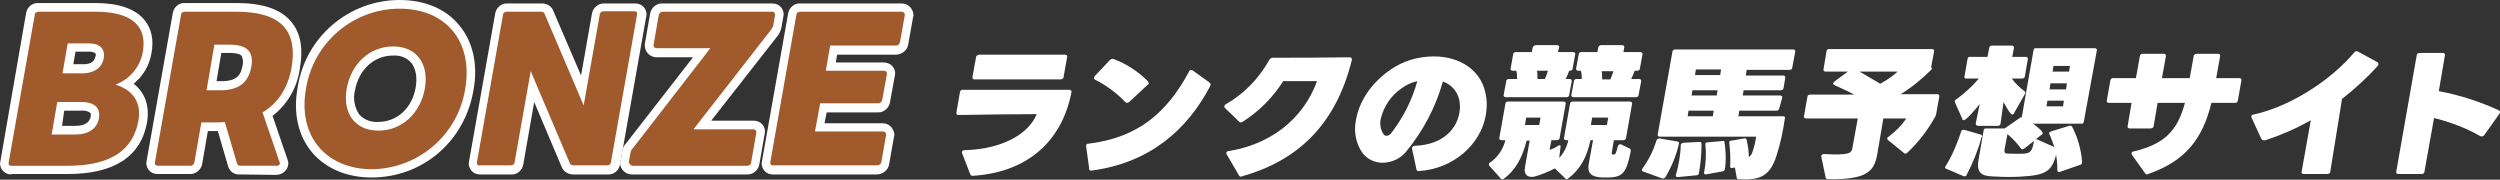 <?xml version="1.0" encoding="utf-8"?>
<!-- Generator: Adobe Illustrator 28.0.0, SVG Export Plug-In . SVG Version: 6.00 Build 0)  -->
<svg version="1.1" id="グループ_4922" xmlns="http://www.w3.org/2000/svg" xmlns:xlink="http://www.w3.org/1999/xlink" x="0px"
	 y="0px" viewBox="0 0 576.1 41.4" style="enable-background:new 0 0 576.1 41.4;" xml:space="preserve">
<rect x="0" y="0" width="576.1" height="41.4" fill="#333333" stroke="none"/>
<style type="text/css">
	.st0{clip-path:url(#SVGID_00000005260062887861168050000008286591134992084114_);}
	.st1{fill:#FFFFFF;}
	.st2{fill:#A05A2B;}
</style>
<g>
	<defs>
		<rect id="SVGID_1_" y="0" width="576.1" height="41.4"/>
	</defs>
	<clipPath id="SVGID_00000161597302736798458960000012108877734483164320_">
		<use xlink:href="#SVGID_1_"  style="overflow:visible;"/>
	</clipPath>
	<g id="グループ_4926" style="clip-path:url(#SVGID_00000161597302736798458960000012108877734483164320_);">
		<path id="パス_9547" class="st1" d="M223.6,40.2l-1.9-4.9c0-0.1-0.1-0.2,0-0.3c0-0.3,0.3-0.4,0.6-0.4c8.4-0.2,14.7-3.6,16.6-8.3
			c-5.3,0-12.1,0.1-18,0.2c-0.3,0-0.5-0.1-0.5-0.4c0-0.1,0-0.2,0-0.2l0.8-4.6c0-0.4,0.4-0.7,0.7-0.6h24.5c0.4,0,0.6,0.2,0.5,0.6
			c-2.2,11.3-10.2,18.4-22.6,19.2C224,40.6,223.7,40.4,223.6,40.2 M224.1,17.7l0.8-4.4c0-0.4,0.4-0.7,0.7-0.7l19.8,0
			c0.4,0,0.6,0.2,0.5,0.6l-0.8,4.5c0,0.4-0.4,0.6-0.7,0.6h-19.8c-0.3,0-0.5-0.1-0.5-0.4C224.1,17.9,224.1,17.8,224.1,17.7"/>
		<path id="パス_9548" class="st1" d="M251,38.9l-0.7-5.1c-0.1-0.4,0.1-0.7,0.6-0.7c11.5-1.4,18.1-7.3,23.1-16.6
			c0.1-0.3,0.3-0.4,0.5-0.4c0.1,0,0.2,0.1,0.3,0.1l3.9,2.8c0.3,0.2,0.3,0.5,0.2,0.8c0,0,0,0,0,0c-5.3,10.1-13.9,17.7-27.3,19.5
			c-0.3,0.1-0.6-0.1-0.7-0.4C251,39,251,38.9,251,38.9 M252.4,18.4c-0.2-0.1-0.3-0.3-0.3-0.5c0-0.1,0.1-0.3,0.2-0.4l3.4-3.6
			c0.2-0.3,0.6-0.4,0.9-0.3c3,1.1,5.7,2.9,7.9,5.1c0.1,0.1,0.2,0.3,0.2,0.5c0,0.2-0.1,0.3-0.3,0.4l-4.2,3.9
			c-0.1,0.1-0.3,0.2-0.5,0.2c-0.2,0-0.3-0.1-0.4-0.2C257.4,21.5,255,19.7,252.4,18.4"/>
		<path id="パス_9549" class="st1" d="M285.5,40.4l-2.8-4.8c-0.1-0.1-0.1-0.2-0.1-0.4c0-0.2,0.2-0.4,0.6-0.4
			c9.3-1.5,17-7.1,20.3-16.1h-7.8c-2.4,3.8-5.6,7-9.4,9.4c-0.1,0.1-0.3,0.1-0.4,0.1c-0.2,0-0.3-0.1-0.4-0.2l-3.2-3.1
			c-0.1-0.1-0.2-0.3-0.2-0.4c0.1-0.2,0.2-0.4,0.4-0.5c4.2-2.4,7.6-5.9,10-10.2c0.1-0.3,0.5-0.5,0.8-0.5c4.8,0,12,0,17.7-0.1
			c0.4,0,0.6,0.2,0.5,0.7c-3.7,14.9-12.5,23.1-25.2,26.7C286,40.8,285.6,40.7,285.5,40.4"/>
		<path id="パス_9550" class="st1" d="M326.4,39l-1-4.7c-0.1-0.4,0.2-0.7,0.7-0.7c6.7-0.3,9.6-4.1,10.2-7.6c0.1-0.7,0.2-1.4,0.1-2
			c-0.1-2.4-1.7-4.5-3.9-5.2c-1.7,6-4.6,11.5-8.6,16.3c-1.3,1.5-3.3,2.4-5.3,2.4c-1.8,0-3.5-0.8-4.6-2.2c-1.6-2.3-2.1-5.1-1.5-7.8
			c0.7-3.9,3.2-8.2,8-11.5c2.9-2,6.4-3,9.9-3c5.9,0,11.3,3.1,12.1,9.5c0.2,1.3,0.1,2.7-0.1,4c-1.2,6.9-7.6,12.4-15.3,12.9
			C326.7,39.5,326.4,39.3,326.4,39C326.4,39,326.4,39,326.4,39 M322.9,20.4c-2.4,1.7-4,4.1-4.7,6.9c-0.3,1.2-0.1,2.5,0.6,3.6
			c0.1,0.2,0.4,0.4,0.7,0.4c0.4,0,0.7-0.2,1-0.5c2.8-3.6,4.9-7.7,6.1-12.1C325.2,19,324,19.6,322.9,20.4"/>
		<path id="パス_9551" class="st1" d="M373.6,33.3l1.9,0.9c0.2,0.1,0.3,0.3,0.3,0.6c-1,5.2-2,6-5.1,6.1c-0.5,0-1.1,0-1.4,0
			c-2.4-0.1-3.6-0.8-3.2-3.1l1-5.5h-0.6c-0.8,3.9-2.4,6.8-5.1,8.8c-0.1,0.1-0.2,0.2-0.4,0.2c-0.1,0-0.2-0.1-0.3-0.2l-2.4-2.3
			c-1.5,0.8-3,1.4-4.7,1.9c-1.5,0.3-2.5-0.4-2.2-2.1l1.1-6.2h-0.7c-1,4-2.7,7-5.3,8.8c-0.1,0.1-0.2,0.1-0.4,0.1
			c-0.1,0-0.3-0.1-0.3-0.2l-2.6-2.9c-0.1-0.1-0.1-0.2-0.1-0.4c0-0.1,0.1-0.3,0.2-0.3c1.8-1.2,3.1-3.1,3.6-5.2h-0.9
			c-0.2,0-0.4-0.1-0.5-0.3c0-0.1,0-0.1,0-0.2l1.4-7.9c0-0.3,0.3-0.5,0.6-0.5h12.8c0.2,0,0.4,0.1,0.5,0.3c0,0.1,0,0.1,0,0.2l-1.4,7.9
			c0,0.3-0.3,0.5-0.6,0.5h-1.3l-0.4,2.1c0,0.2,0,0.2,0.1,0.1c0.6-0.2,1.3-0.5,1.8-0.9c0.1-0.1,0.2-0.1,0.4-0.1
			c0.2,0,0.3,0.1,0.2,0.4l-0.3,2.5c1.1-1.2,1.8-2.6,2.1-4.1h-0.5c-0.2,0-0.4-0.1-0.5-0.3c0-0.1,0-0.1,0-0.2l1.4-7.9
			c0-0.3,0.3-0.5,0.6-0.5h13.2c0.2,0,0.4,0.1,0.5,0.3c0,0.1,0,0.1,0,0.2l-1.4,7.9c0,0.3-0.3,0.5-0.6,0.5h-2.2l-0.5,3
			c0,0.2,0,0.3,0.2,0.3c0.1,0,0.2,0,0.4,0c0.2,0,0.4-0.2,0.8-1.9C373,33.3,373.3,33.1,373.6,33.3 M354,10.4h4.8
			c0.2,0,0.4,0.1,0.5,0.3c0,0.1,0,0.1,0,0.2L359,12h3.5c0.2,0,0.4,0.1,0.5,0.3c0,0.1,0,0.1,0,0.2l-0.6,3.3c0,0.3-0.3,0.5-0.6,0.5
			h-0.2c-0.2,0.6-0.5,1.3-0.8,1.9h0.9c0.2,0,0.4,0.1,0.5,0.3c0,0.1,0,0.1,0,0.2l-0.6,3.2c0,0.3-0.3,0.5-0.6,0.5h-14
			c-0.2,0-0.4-0.1-0.5-0.3c0-0.1,0-0.1,0-0.2l0.6-3.2c0-0.3,0.3-0.5,0.6-0.5h1.9c0-0.6,0-1.3-0.2-1.9h-0.8c-0.2,0-0.4-0.1-0.5-0.3
			c0-0.1,0-0.1,0-0.2l0.6-3.3c0-0.3,0.3-0.5,0.6-0.5h3.7l0.2-1.1C353.4,10.6,353.6,10.4,354,10.4 M351.4,28.8h3.3l0.3-1.7h-3.3
			L351.4,28.8z M356.7,16.3h-2.5c0.1,0.6,0.1,1.3,0.1,1.9h1.7C356.3,17.6,356.5,17,356.7,16.3 M369,10.4h4.8c0.2,0,0.4,0.1,0.5,0.3
			c0,0.1,0,0.1,0,0.2l-0.2,1.1h3.9c0.2,0,0.4,0.1,0.5,0.3c0,0.1,0,0.1,0,0.2l-0.6,3.3c0,0.3-0.3,0.5-0.6,0.5h-0.6
			c-0.2,0.6-0.5,1.3-0.8,1.9h1.8c0.2,0,0.4,0.1,0.5,0.3c0,0.1,0,0.1,0,0.2l-0.6,3.2c0,0.3-0.3,0.5-0.6,0.5h-14.4
			c-0.2,0-0.4-0.1-0.5-0.3c0-0.1,0-0.1,0-0.2l0.6-3.2c0-0.3,0.3-0.5,0.6-0.5h1.2c0-0.6,0-1.3-0.2-1.9h-0.6c-0.2,0-0.4-0.1-0.5-0.3
			c0-0.1,0-0.1,0-0.2l0.6-3.3c0-0.3,0.3-0.5,0.6-0.5h3.7l0.2-1.1C368.4,10.6,368.7,10.4,369,10.4 M366.6,28.8h3.7l0.3-1.7h-3.7
			L366.6,28.8z M371.8,16.4h-2.7c0.1,0.6,0.1,1.3,0.1,1.9h1.9C371.4,17.6,371.6,17,371.8,16.4"/>
		<path id="パス_9552" class="st1" d="M383,41.1l-4.4-1.6c-0.3-0.1-0.3-0.4-0.1-0.7c1.4-1.9,2.5-4.1,3.2-6.4
			c0.1-0.3,0.4-0.5,0.7-0.5l4.1,0.7c0.3,0.1,0.5,0.2,0.4,0.5c-0.6,2.7-1.7,5.3-3.1,7.7C383.6,41.1,383.3,41.2,383,41.1 M400.2,40.9
			l-0.4-2.3l-0.6,0.1c-0.4,0.1-0.5-0.1-0.5-0.4c0.1-1.8,0-3.6-0.2-5.3c-0.1-0.3,0.1-0.6,0.4-0.6c0,0,0.1,0,0.1,0l2.9-0.5
			c0.2-0.1,0.5,0,0.6,0.3c0,0,0,0.1,0,0.1c0.3,1.3,0.5,2.6,0.5,3.9c0.4-0.3,0.8-0.8,0.9-1.4c0.4-1.1,0.6-2.2,0.8-3.3h-22.2
			c-0.2,0-0.4-0.1-0.5-0.3c0-0.1,0-0.1,0-0.2l3.4-19.1c0-0.3,0.3-0.5,0.6-0.5h27.2c0.2,0,0.4,0.1,0.5,0.3c0,0.1,0,0.1,0,0.2
			l-0.7,3.7c0,0.3-0.3,0.5-0.6,0.5h-9.9l-0.2,1.3h8.6c0.2,0,0.4,0.1,0.5,0.3c0,0.1,0,0.1,0,0.2l-0.4,2.4c0,0.3-0.3,0.5-0.6,0.5h-8.6
			l-0.2,1.2h8.6c0.2,0,0.4,0.1,0.5,0.3c0,0.1,0,0.1,0,0.2L410,25c0,0.3-0.3,0.5-0.6,0.5h-8.6l-0.2,1.3h10.3c0.4,0,0.5,0.2,0.4,0.5
			c-0.4,2.9-1,5.7-1.9,8.5c-1.5,4.8-3.8,5.8-8.8,5.5C400.4,41.4,400.2,41.1,400.2,40.9C400.2,40.9,400.2,40.9,400.2,40.9
			 M386.2,40.3c0.3-1,0.5-2,0.7-3c0.2-1.2,0.4-2.5,0.4-3.8c0-0.3,0.3-0.6,0.6-0.6c0,0,0,0,0,0l3.7-0.2c0.3,0,0.5,0.1,0.5,0.5
			c0,2.2-0.2,4.5-0.6,6.7c0,0.3-0.3,0.5-0.6,0.5l-4.2,0.4C386.2,40.8,386.1,40.6,386.2,40.3 M394.9,25.5h-5.8l-0.2,1.3h5.8
			L394.9,25.5z M395.8,20.8H390l-0.2,1.2h5.8L395.8,20.8z M396.6,16h-5.8l-0.2,1.3h5.8L396.6,16z M392.7,39.7
			c0.4-2.1,0.5-4.2,0.3-6.3c-0.1-0.3,0.1-0.6,0.4-0.6c0,0,0.1,0,0.1,0l3.4-0.3c0.2-0.1,0.5,0,0.5,0.2c0,0,0,0.1,0,0.1
			c0.3,2,0.4,4.1,0.1,6.1c0,0.3-0.3,0.6-0.6,0.6l-3.8,0.7C392.8,40.2,392.6,40,392.7,39.7"/>
		<path id="パス_9553" class="st1" d="M445,16.1c-2.1,2.1-4.4,4-7,5.6h8.4c0.2,0,0.4,0.1,0.5,0.3c0,0.1,0,0.1,0,0.2l-0.7,3.9
			c0,0.2-0.1,0.5-0.2,0.7c-1.7,3.1-3.9,6-6.5,8.4c-0.1,0.1-0.2,0.2-0.4,0.2c-0.1,0-0.2,0-0.3-0.1l-3.7-3c-0.1-0.1-0.2-0.2-0.2-0.4
			c0-0.2,0.1-0.3,0.3-0.4c1.6-1.2,3-2.6,4.1-4.2H434l-1.4,8.2c-0.7,4.1-2.5,5.9-11.3,5.8c-0.3,0-0.5-0.1-0.6-0.4l-1-4.8
			c0-0.1,0-0.1,0-0.2c0.1-0.3,0.3-0.4,0.6-0.4c6.1,0.3,6.4-0.2,6.6-1.6l1.2-6.6h-11.9c-0.2,0-0.4-0.1-0.5-0.3c0-0.1,0-0.1,0-0.2
			l0.8-4.5c0-0.3,0.3-0.5,0.6-0.5h10.2c-1.7-0.9-3.3-1.6-4.6-2.2c-0.2-0.1-0.3-0.2-0.3-0.4c0.1-0.1,0.2-0.3,0.3-0.4l3.1-2.3h-5.1
			c-0.2,0-0.4-0.1-0.5-0.3c0-0.1,0-0.1,0-0.2l0.7-4.2c0-0.3,0.3-0.5,0.6-0.5h23.7c0.2,0,0.4,0.1,0.5,0.3c0,0.1,0,0.1,0,0.2l-0.7,3.7
			C445.3,15.7,445.2,16,445,16.1 M433.3,19.3c1.4-0.8,2.8-1.7,4-2.8h-8.8C429.9,17.3,431.6,18.3,433.3,19.3"/>
		<path id="パス_9554" class="st1" d="M456.6,31.7c-0.8,3-2,5.9-3.4,8.6c-0.1,0.3-0.4,0.4-0.7,0.3c0,0,0,0,0,0l-4-1.7
			c-0.3-0.1-0.4-0.4-0.1-0.7c1.5-2.4,2.6-5.1,3.5-7.8c0-0.3,0.3-0.5,0.6-0.5c0,0,0.1,0,0.1,0l3.8,1.1c0.2,0,0.4,0.3,0.4,0.5
			C456.6,31.6,456.6,31.7,456.6,31.7 M455.3,28.4l0.9-4.4c-0.5,0.6-3,3.7-3.7,3.7c-0.2,0-0.3-0.1-0.3-0.3l-1.7-3.8
			c-0.1-0.3,0-0.6,0.3-0.7c1.9-1.4,3.7-3,5.2-4.8h-2.9c-0.4,0-0.5-0.2-0.4-0.5l0.7-4c0-0.3,0.3-0.6,0.6-0.5h4l0.4-2.1
			c0-0.3,0.3-0.5,0.6-0.5h4.6c0.2,0,0.4,0.1,0.5,0.3c0,0.1,0,0.1,0,0.2l-0.4,2.1h3.1c0.2,0,0.4,0.1,0.5,0.3c0,0.1,0,0.1,0,0.2
			l-0.7,4c0,0.3-0.3,0.5-0.6,0.5h-2.4c0.8,1.1,1.8,2.1,2.9,2.9c0.3,0.2,0.3,0.4,0.1,0.7l-2.5,4.4c-0.1,0.2-0.3,0.3-0.4,0.3
			c-0.5,0-1.8-2.5-2-2.9l-0.7,5c0,0.3-0.3,0.5-0.6,0.5c0,0,0,0,0,0h-4.6C455.4,28.9,455.3,28.8,455.3,28.4 M472.3,31
			c-0.1-0.1-0.1-0.2-0.1-0.3c0-0.2,0.2-0.3,0.4-0.4l4.2-1.3c0.3-0.1,0.6,0,0.7,0.2c1.3,2.5,2.1,5.3,2.3,8.2c0,0.3-0.2,0.6-0.5,0.6
			l-4.6,1.6c-0.4,0.1-0.6,0-0.6-0.4c0-1.2-0.1-2.4-0.3-3.5c-1,3.8-2.4,4.7-8.2,5c-1.2,0.1-4.1,0.1-5.3,0c-2.6-0.1-5,0-4.4-3.7
			l1.2-6.9c0-0.3,0.3-0.6,0.6-0.5h4.2l0.2-0.1l3.3-2.3c0.1-0.1,0.3-0.2,0.5-0.2l2.7-15.4c0-0.3,0.3-0.6,0.6-0.5c0,0,0,0,0,0h13.5
			c0.2,0,0.4,0.1,0.5,0.3c0,0.1,0,0.1,0,0.2L480.2,28c0,0.3-0.3,0.6-0.6,0.5h-11.1c0.4,0.3,2.3,1.7,2.2,2.2c0,0.2-0.1,0.3-0.3,0.4
			l-1.3,1c0.1,0,0.2,0,0.3,0l4,1.8C473.1,32.9,472.7,31.9,472.3,31 M463,35.4c0.8,0,2.5,0.1,3.4,0c1.6-0.1,1.9-0.7,2.3-2.8l0-0.1
			l0,0l-2.2,1.7c-0.1,0.1-0.2,0.1-0.4,0.2c-0.2,0-0.3-0.1-0.4-0.2c-0.9-1.2-1.9-2.3-3.1-3.3l-0.7,3.7
			C461.9,35.3,462.1,35.4,463,35.4 M475.6,23.2h-3.8l-0.2,1.3h3.8L475.6,23.2z M476.3,19.2h-3.8l-0.2,1.4h3.8L476.3,19.2z M477,15.2
			h-3.8l-0.2,1.3h3.8L477,15.2z"/>
		<path id="パス_9555" class="st1" d="M494.3,39.9l-3-4.2c-0.1-0.1-0.1-0.3-0.1-0.4c0-0.2,0.2-0.4,0.5-0.4
			c6.9-1.7,10-4.5,11.8-11.2l-6.3,0l-0.9,5.3c0,0.4-0.4,0.6-0.7,0.6h-4.8c-0.4,0-0.6-0.2-0.5-0.6l0.9-5.3h-5.2
			c-0.4,0-0.6-0.2-0.5-0.6l0.8-4.5c0-0.4,0.4-0.7,0.7-0.6c0,0,0,0,0,0h5.2l0.9-5c0-0.4,0.4-0.7,0.7-0.6h4.8c0.3,0,0.5,0.1,0.5,0.4
			c0,0.1,0,0.2,0,0.2l-0.9,5h6.4l0.9-5c0-0.4,0.4-0.6,0.7-0.6h4.9c0.4,0,0.6,0.2,0.5,0.6l-0.9,5h5.3c0.4,0,0.6,0.2,0.5,0.6l-0.8,4.5
			c0,0.4-0.4,0.7-0.7,0.6c0,0,0,0,0,0h-5.4c-2,8.2-5.9,13.4-14.6,16.4C494.9,40.3,494.5,40.2,494.3,39.9"/>
		<path id="パス_9556" class="st1" d="M521.1,32l-2.2-4.8c-0.1-0.1-0.1-0.2-0.1-0.4c0-0.2,0.2-0.4,0.5-0.4
			c8.7-1.9,18-8.1,23.2-14.3c0.2-0.3,0.6-0.4,0.9-0.2l4.4,2.4c0.2,0.1,0.3,0.3,0.3,0.5c0,0.2-0.1,0.3-0.2,0.4
			c-2.5,2.8-5.3,5.3-8.2,7.6L537,39.5c0,0.4-0.3,0.6-0.7,0.6c0,0,0,0,0,0h-5.4c-0.4,0-0.6-0.2-0.5-0.6l2.1-11.8
			c-3.3,1.9-6.8,3.4-10.4,4.6C521.5,32.4,521.3,32.3,521.1,32"/>
		<path id="パス_9557" class="st1" d="M560.9,27.2l-2.2,12.3c0,0.4-0.3,0.6-0.7,0.6c0,0,0,0,0,0h-5.3c-0.4,0-0.6-0.2-0.5-0.6
			l4.7-26.7c0-0.4,0.3-0.6,0.7-0.6c0,0,0,0,0,0h5.3c0.4,0,0.6,0.2,0.5,0.6L562,21c4.8,0.9,9.4,2.4,13.8,4.4c0.2,0.1,0.3,0.3,0.3,0.5
			c0,0.1-0.1,0.3-0.2,0.4l-3.4,4.8c-0.2,0.3-0.6,0.4-0.9,0.3c0,0,0,0,0,0C568.3,29.5,564.6,28.1,560.9,27.2"/>
		<path id="パス_9558" d="M2,37.4L8,3.5C8,3,8.4,2.7,8.9,2.7H22c9,0,11.9,3.8,10.9,9.3c-0.6,3.4-3,6.3-6.3,7.5
			c4.3,1.3,6,4.4,5.3,8.3c-1.2,6.6-6.1,10.4-16.3,10.4h-13C2.1,38.2,1.9,37.9,2,37.4 M22.8,27.2c0.4-2.5-1.2-3.7-4.1-3.7h-5.5
			L11.9,31h5.5C20.3,31,22.4,29.7,22.8,27.2 M23.9,13.4c0.4-2.3-1.1-3.4-3.4-3.4h-4.9l-1.2,6.9h4.9C21.6,16.8,23.5,15.7,23.9,13.4"
			/>
		<path id="パス_9559" d="M35.7,37.4l6-33.9c0-0.5,0.4-0.8,0.9-0.8h11.9c10.3,0,14.1,4.4,12.7,12.8c-0.8,4.6-3,8.2-6.7,10.4
			l3.9,11.4c0.1,0.1,0.1,0.3,0.1,0.4c-0.1,0.3-0.4,0.6-0.8,0.5h-8.3c-0.4,0-0.7-0.2-0.8-0.6l-2.8-9.5c-0.6,0.1-1.1,0.1-1.7,0.1h-3.7
			l-1.6,9.2c-0.1,0.5-0.5,0.8-0.9,0.8h-7.4C35.8,38.2,35.6,37.9,35.7,37.4 M57.9,15.5c0.7-3.8-1.2-5.2-4.9-5.2h-3.6l-1.8,10.5h3.6
			C54.8,20.7,57.2,19.2,57.9,15.5"/>
		<path id="パス_9560" d="M70.5,20.5C72.2,9.8,81.4,2,92.1,2c10.6,0,17,7.5,15.1,18.5c-1.7,10.6-10.8,18.4-21.6,18.5
			C75.1,38.9,68.6,31.4,70.5,20.5 M87.2,30.1c5.4,0,9.7-4,10.7-9.7s-1.9-9.7-7.3-9.7s-9.7,4-10.7,9.7S81.8,30.1,87.2,30.1"/>
		<path id="パス_9561" d="M109.9,37.4l6-33.9c0-0.5,0.4-0.8,0.9-0.8h7.9c0.4,0,0.7,0.2,0.8,0.5l9,21.1l3.7-20.9
			c0-0.5,0.5-0.8,0.9-0.8h7.1c0.5,0,0.7,0.3,0.6,0.8l-6,33.9c0,0.5-0.4,0.8-0.9,0.8h-7.8c-0.4,0-0.7-0.2-0.8-0.5l-9-21.2l-3.7,20.9
			c0,0.5-0.4,0.8-0.9,0.8h-7.2C110.1,38.2,109.8,37.9,109.9,37.4"/>
		<path id="パス_9562" d="M144.9,37.4l0.4-2.3c0.1-0.3,0.2-0.7,0.5-0.9l17.9-23.1h-12.4c-0.3,0-0.6-0.2-0.7-0.5c0-0.1,0-0.2,0-0.2
			l1.2-6.9c0.1-0.5,0.5-0.8,0.9-0.8H178c0.4,0,0.6,0.3,0.6,0.8l-0.4,2.3c-0.1,0.3-0.2,0.6-0.4,0.9l-18,23.1h13.8
			c0.5,0,0.7,0.3,0.7,0.7l-1.2,6.9c0,0.5-0.5,0.8-0.9,0.8h-26.4c-0.3,0-0.6-0.2-0.7-0.5C144.9,37.6,144.9,37.5,144.9,37.4"/>
		<path id="パス_9563" d="M177.5,37.4l6-33.9c0-0.5,0.4-0.8,0.9-0.8h23.4c0.3,0,0.6,0.2,0.7,0.6c0,0.1,0,0.1,0,0.2l-1.1,6.2
			c-0.1,0.5-0.5,0.8-0.9,0.8h-15.2l-1,5.8h13.4c0.5,0,0.7,0.3,0.7,0.7l-1.1,6c-0.1,0.5-0.5,0.8-0.9,0.8h-13.4l-1.2,6.5h15.7
			c0.3,0,0.6,0.2,0.7,0.6c0,0.1,0,0.1,0,0.2l-1.1,6.2c-0.1,0.5-0.5,0.8-0.9,0.8h-23.9C177.7,38.2,177.5,37.9,177.5,37.4"/>
		<path id="パス_9564" class="st1" d="M2.6,40.2c-0.8,0-1.5-0.3-2-0.9c-0.5-0.6-0.7-1.4-0.5-2.2L6,3.1c0.2-1.4,1.4-2.5,2.9-2.4H22
			c5.3,0,9.1,1.3,11.2,3.8c1.7,2,2.3,4.6,1.7,7.8c-0.5,2.8-1.9,5.2-4.1,7c2.6,2,3.7,5.1,3.1,8.8c-1.4,8-7.6,12-18.3,12H2.6z
			 M17.4,29c2,0,3.2-0.7,3.5-2.1c0-0.2,0.1-0.7-0.1-0.9c-0.6-0.4-1.3-0.6-2.1-0.5h-3.9L14.3,29L17.4,29z M19.3,14.8
			c1.1,0,2.4-0.3,2.7-1.8c0.1-0.2,0.1-0.5,0-0.7c-0.4-0.3-0.9-0.4-1.4-0.4h-3.2l-0.5,2.9H19.3z"/>
		<path id="パス_9565" class="st1" d="M55.2,40.2c-1.3,0.1-2.4-0.8-2.7-2.1l-2.3-7.9h-2.3l-1.3,7.5c-0.2,1.4-1.5,2.5-2.9,2.4h-7.4
			c-0.8,0-1.5-0.3-2-0.9c-0.5-0.6-0.7-1.4-0.5-2.2l6-33.9c0.2-1.4,1.4-2.5,2.8-2.4h11.9c6,0,10.2,1.4,12.6,4.3
			c2.2,2.6,2.8,6.2,2,10.8c-0.6,4.3-2.8,8.2-6.3,10.9l3.4,9.9c0.2,0.5,0.3,1,0.2,1.5c-0.3,1.3-1.4,2.2-2.8,2.2L55.2,40.2z
			 M51.1,18.7c3.5,0,4.4-1.4,4.8-3.6c0.2-0.7,0.1-1.5-0.2-2.2c-0.4-0.5-1.4-0.7-2.8-0.7h-1.9l-1.1,6.5L51.1,18.7z"/>
		<path id="パス_9566" class="st1" d="M85.6,40.9c-5.7,0-10.6-2.1-13.7-5.8c-3.2-3.8-4.4-9.1-3.3-15C70.4,8.5,80.4,0,92.1,0
			c5.7,0,10.6,2,13.7,5.8c3.2,3.8,4.4,9.1,3.3,15C107.1,32.6,97.4,40.9,85.6,40.9 M90.6,12.8c-4.4,0-7.9,3.2-8.8,8
			c-0.5,1.9-0.1,4,1,5.6c1.1,1.2,2.7,1.8,4.3,1.7c4.4,0,7.9-3.2,8.7-8c0.4-2.3,0-4.3-1-5.6C93.8,13.3,92.2,12.7,90.6,12.8"/>
		<path id="パス_9567" class="st1" d="M132.1,40.2c-1.2,0-2.3-0.7-2.7-1.8l-6.3-14.9l-2.5,14.3c-0.2,1.4-1.4,2.5-2.8,2.4h-7.2
			c-0.8,0-1.5-0.3-2-0.9c-0.5-0.6-0.7-1.4-0.5-2.2l6-33.9c0.2-1.4,1.4-2.5,2.9-2.4h7.9c1.1,0,2.2,0.6,2.6,1.7l6.4,14.9l2.5-14.2
			c0.2-1.4,1.5-2.5,2.9-2.4h7.1c0.8,0,1.5,0.3,2,0.9c0.5,0.6,0.7,1.4,0.5,2.2l-6,33.9c-0.2,1.4-1.4,2.5-2.8,2.4L132.1,40.2z"/>
		<path id="パス_9568" class="st1" d="M145.6,40.2c-1.4,0-2.6-1.1-2.7-2.5c0-0.2,0-0.4,0.1-0.6l0.4-2.3c0.1-0.7,0.4-1.3,0.9-1.8
			l15.4-19.8h-8.4c-1.4,0-2.6-1.1-2.7-2.5c0-0.2,0-0.4,0-0.6l1.2-6.9c0.2-1.4,1.5-2.5,2.9-2.4H178c0.8,0,1.5,0.3,2,0.9
			c0.5,0.6,0.7,1.4,0.5,2.2l-0.4,2.3c-0.1,0.6-0.3,1.1-0.6,1.6c0,0.1-0.1,0.1-0.1,0.2l-15.5,19.8h9.7c0.8,0,1.6,0.3,2.1,0.9
			c0.5,0.6,0.7,1.4,0.5,2.2l-1.2,6.9c-0.2,1.4-1.5,2.5-2.9,2.4H145.6z"/>
		<path id="パス_9569" class="st1" d="M178.1,40.2c-0.8,0-1.5-0.3-2-0.9c-0.5-0.6-0.7-1.4-0.5-2.2l6-33.9c0.2-1.4,1.4-2.5,2.8-2.4
			h23.4c1.4,0,2.6,1.1,2.7,2.6c0,0.2,0,0.4-0.1,0.6l-1.1,6.2c-0.2,1.4-1.5,2.4-2.9,2.4h-13.5l-0.3,1.8h11c0.8,0,1.6,0.3,2.1,0.9
			c0.5,0.6,0.7,1.4,0.5,2.2l-1.1,6c-0.2,1.4-1.5,2.5-2.9,2.4h-11.7l-0.5,2.5h13.4c1.4,0,2.6,1.1,2.7,2.6c0,0.2,0,0.4-0.1,0.6
			l-1.1,6.2c-0.2,1.4-1.5,2.4-2.9,2.4L178.1,40.2z"/>
		<path id="パス_9570" class="st2" d="M2,37.4L8,3.5C8,3,8.4,2.7,8.9,2.7H22c9,0,11.9,3.8,10.9,9.3c-0.6,3.4-3,6.3-6.3,7.5
			c4.3,1.3,6,4.4,5.3,8.3c-1.2,6.6-6.1,10.4-16.3,10.4h-13C2.1,38.2,1.9,37.9,2,37.4 M22.8,27.2c0.4-2.5-1.2-3.7-4.1-3.7h-5.5
			L11.9,31h5.5C20.3,31,22.4,29.7,22.8,27.2 M23.9,13.4c0.4-2.3-1.1-3.4-3.4-3.4h-4.9l-1.2,6.9h4.9C21.6,16.8,23.5,15.7,23.9,13.4"
			/>
		<path id="パス_9571" class="st2" d="M35.7,37.4l6-33.9c0-0.5,0.4-0.8,0.9-0.8h11.9c10.3,0,14.1,4.4,12.7,12.8
			c-0.8,4.6-3,8.2-6.7,10.4l3.9,11.4c0.1,0.1,0.1,0.3,0.1,0.4c-0.1,0.3-0.4,0.6-0.8,0.5h-8.3c-0.4,0-0.7-0.2-0.8-0.6l-2.8-9.5
			c-0.6,0.1-1.1,0.1-1.7,0.1h-3.7l-1.6,9.2c-0.1,0.5-0.5,0.8-0.9,0.8h-7.4C35.8,38.2,35.6,37.9,35.7,37.4 M57.9,15.5
			c0.7-3.8-1.2-5.2-4.9-5.2h-3.6l-1.8,10.5h3.6C54.8,20.7,57.2,19.2,57.9,15.5"/>
		<path id="パス_9572" class="st2" d="M70.5,20.5C72.2,9.8,81.4,2,92.1,2c10.6,0,17,7.5,15.1,18.5c-1.7,10.6-10.8,18.4-21.6,18.5
			C75.1,38.9,68.6,31.4,70.5,20.5 M87.2,30.1c5.4,0,9.7-4,10.7-9.7s-1.9-9.7-7.3-9.7s-9.7,4-10.7,9.7S81.8,30.1,87.2,30.1"/>
		<path id="パス_9573" class="st2" d="M109.9,37.4l6-33.9c0-0.5,0.4-0.8,0.9-0.8h7.9c0.4,0,0.7,0.2,0.8,0.5l9,21.1l3.7-20.9
			c0-0.5,0.5-0.8,0.9-0.8h7.1c0.5,0,0.7,0.3,0.6,0.8l-6,33.9c0,0.5-0.4,0.8-0.9,0.8h-7.8c-0.4,0-0.7-0.2-0.8-0.5l-9-21.2l-3.7,20.9
			c0,0.5-0.4,0.8-0.9,0.8h-7.2C110.1,38.2,109.8,37.9,109.9,37.4"/>
		<path id="パス_9574" class="st2" d="M144.9,37.4l0.4-2.3c0.1-0.3,0.2-0.7,0.5-0.9l17.9-23.1h-12.4c-0.3,0-0.6-0.2-0.7-0.5
			c0-0.1,0-0.2,0-0.2l1.2-6.9c0.1-0.5,0.5-0.8,0.9-0.8H178c0.4,0,0.6,0.3,0.6,0.8l-0.4,2.3c-0.1,0.3-0.2,0.6-0.4,0.9l-18,23.1h13.8
			c0.5,0,0.7,0.3,0.7,0.7l-1.2,6.9c0,0.5-0.5,0.8-0.9,0.8h-26.4c-0.3,0-0.6-0.2-0.7-0.5C144.9,37.6,144.9,37.5,144.9,37.4"/>
		<path id="パス_9575" class="st2" d="M177.5,37.4l6-33.9c0-0.5,0.4-0.8,0.9-0.8h23.4c0.3,0,0.6,0.2,0.7,0.6c0,0.1,0,0.1,0,0.2
			l-1.1,6.2c-0.1,0.5-0.5,0.8-0.9,0.8h-15.2l-1,5.8h13.4c0.5,0,0.7,0.3,0.7,0.7l-1.1,6c-0.1,0.5-0.5,0.8-0.9,0.8h-13.4l-1.2,6.5
			h15.7c0.3,0,0.6,0.2,0.7,0.6c0,0.1,0,0.1,0,0.2l-1.1,6.2c-0.1,0.5-0.5,0.8-0.9,0.8h-23.9C177.7,38.2,177.5,37.9,177.5,37.4"/>
	</g>
</g>
</svg>
